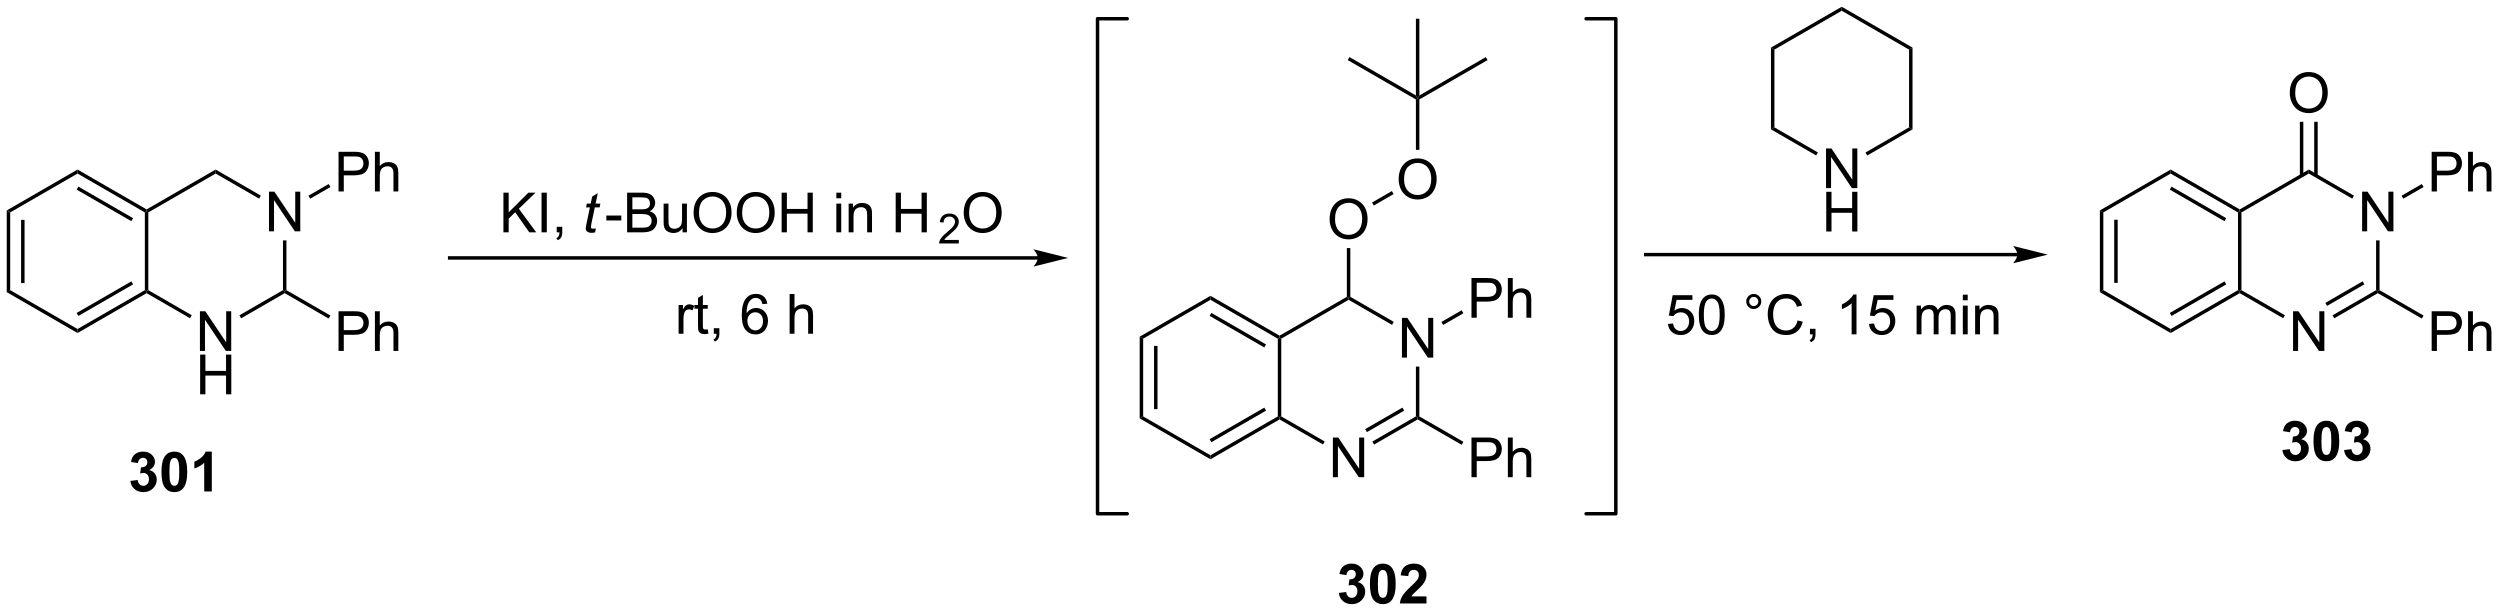<?xml version="1.0" encoding="UTF-8"?>
<!DOCTYPE svg PUBLIC '-//W3C//DTD SVG 1.0//EN'
          'http://www.w3.org/TR/2001/REC-SVG-20010904/DTD/svg10.dtd'>
<svg stroke-dasharray="none" shape-rendering="auto" xmlns="http://www.w3.org/2000/svg" font-family="'Dialog'" text-rendering="auto" width="989" fill-opacity="1" color-interpolation="auto" color-rendering="auto" preserveAspectRatio="xMidYMid meet" font-size="12px" viewBox="0 0 989 242" fill="black" xmlns:xlink="http://www.w3.org/1999/xlink" stroke="black" image-rendering="auto" stroke-miterlimit="10" stroke-linecap="square" stroke-linejoin="miter" font-style="normal" stroke-width="1" height="242" stroke-dashoffset="0" font-weight="normal" stroke-opacity="1"
><!--Generated by the Batik Graphics2D SVG Generator--><defs id="genericDefs"
  /><g
  ><defs id="defs1"
    ><clipPath clipPathUnits="userSpaceOnUse" id="clipPath1"
      ><path d="M0.646 0.646 L371.246 0.646 L371.246 91.268 L0.646 91.268 L0.646 0.646 Z"
      /></clipPath
      ><clipPath clipPathUnits="userSpaceOnUse" id="clipPath2"
      ><path d="M-1.347 32.119 L-1.347 120.222 L358.949 120.222 L358.949 32.119 Z"
      /></clipPath
    ></defs
    ><g transform="scale(2.667,2.667) translate(-0.646,-0.646) matrix(1.029,0,0,1.029,2.031,-32.392)"
    ><path d="M-0.375 62.465 L0.125 62.753 L0.125 73.965 L-0.375 74.253 ZM1.695 63.804 L1.695 72.914 L2.195 72.914 L2.195 63.804 Z" stroke="none" clip-path="url(#clipPath2)"
    /></g
    ><g transform="matrix(2.743,0,0,2.743,3.695,-88.1)"
    ><path d="M-0.375 74.253 L0.125 73.965 L9.834 79.57 L9.834 80.148 Z" stroke="none" clip-path="url(#clipPath2)"
    /></g
    ><g transform="matrix(2.743,0,0,2.743,3.695,-88.1)"
    ><path d="M9.834 80.148 L9.834 79.57 L19.544 73.965 L19.794 74.109 L19.794 74.398 ZM9.959 77.685 L17.849 73.13 L17.599 72.697 L9.709 77.252 Z" stroke="none" clip-path="url(#clipPath2)"
    /></g
    ><g transform="matrix(2.743,0,0,2.743,3.695,-88.1)"
    ><path d="M20.044 73.965 L19.794 74.109 L19.544 73.965 L19.544 62.753 L19.794 62.609 L20.044 62.753 Z" stroke="none" clip-path="url(#clipPath2)"
    /></g
    ><g transform="matrix(2.743,0,0,2.743,3.695,-88.1)"
    ><path d="M19.794 62.32 L19.794 62.609 L19.544 62.753 L9.834 57.148 L9.834 56.57 ZM17.849 63.587 L9.959 59.033 L9.709 59.466 L17.599 64.02 Z" stroke="none" clip-path="url(#clipPath2)"
    /></g
    ><g transform="matrix(2.743,0,0,2.743,3.695,-88.1)"
    ><path d="M9.834 56.57 L9.834 57.148 L0.125 62.753 L-0.375 62.465 Z" stroke="none" clip-path="url(#clipPath2)"
    /></g
    ><g transform="matrix(2.743,0,0,2.743,3.695,-88.1)"
    ><path d="M27.487 82.734 L27.487 77.007 L28.266 77.007 L31.274 81.502 L31.274 77.007 L32 77.007 L32 82.734 L31.222 82.734 L28.214 78.234 L28.214 82.734 L27.487 82.734 Z" stroke="none" clip-path="url(#clipPath2)"
    /></g
    ><g transform="matrix(2.743,0,0,2.743,3.695,-88.1)"
    ><path d="M27.518 88.984 L27.518 83.257 L28.276 83.257 L28.276 85.609 L31.253 85.609 L31.253 83.257 L32.011 83.257 L32.011 88.984 L31.253 88.984 L31.253 86.283 L28.276 86.283 L28.276 88.984 L27.518 88.984 Z" stroke="none" clip-path="url(#clipPath2)"
    /></g
    ><g transform="matrix(2.743,0,0,2.743,3.695,-88.1)"
    ><path d="M37.447 65.484 L37.447 59.757 L38.225 59.757 L41.233 64.252 L41.233 59.757 L41.96 59.757 L41.96 65.484 L41.181 65.484 L38.173 60.984 L38.173 65.484 L37.447 65.484 Z" stroke="none" clip-path="url(#clipPath2)"
    /></g
    ><g transform="matrix(2.743,0,0,2.743,3.695,-88.1)"
    ><path d="M19.794 74.398 L19.794 74.109 L20.044 73.965 L26.312 77.584 L26.062 78.017 Z" stroke="none" clip-path="url(#clipPath2)"
    /></g
    ><g transform="matrix(2.743,0,0,2.743,3.695,-88.1)"
    ><path d="M33.428 78.026 L33.178 77.593 L39.462 73.965 L39.712 74.109 L39.712 74.398 Z" stroke="none" clip-path="url(#clipPath2)"
    /></g
    ><g transform="matrix(2.743,0,0,2.743,3.695,-88.1)"
    ><path d="M39.962 73.965 L39.712 74.109 L39.462 73.965 L39.462 66.784 L39.962 66.784 Z" stroke="none" clip-path="url(#clipPath2)"
    /></g
    ><g transform="matrix(2.743,0,0,2.743,3.695,-88.1)"
    ><path d="M36.272 60.334 L36.022 60.767 L29.753 57.148 L29.753 56.57 Z" stroke="none" clip-path="url(#clipPath2)"
    /></g
    ><g transform="matrix(2.743,0,0,2.743,3.695,-88.1)"
    ><path d="M29.753 56.57 L29.753 57.148 L20.044 62.753 L19.794 62.609 L19.794 62.32 Z" stroke="none" clip-path="url(#clipPath2)"
    /></g
    ><g transform="matrix(2.743,0,0,2.743,3.695,-88.1)"
    ><path d="M47.476 59.734 L47.476 54.007 L49.638 54.007 Q50.208 54.007 50.507 54.062 Q50.929 54.132 51.213 54.33 Q51.5 54.526 51.674 54.882 Q51.849 55.236 51.849 55.664 Q51.849 56.393 51.382 56.901 Q50.919 57.406 49.703 57.406 L48.234 57.406 L48.234 59.734 L47.476 59.734 ZM48.234 56.729 L49.716 56.729 Q50.45 56.729 50.757 56.455 Q51.067 56.182 51.067 55.687 Q51.067 55.328 50.885 55.072 Q50.703 54.815 50.406 54.734 Q50.216 54.682 49.7 54.682 L48.234 54.682 L48.234 56.729 ZM52.724 59.734 L52.724 54.007 L53.427 54.007 L53.427 56.062 Q53.919 55.492 54.669 55.492 Q55.13 55.492 55.468 55.674 Q55.809 55.854 55.955 56.174 Q56.101 56.494 56.101 57.104 L56.101 59.734 L55.398 59.734 L55.398 57.104 Q55.398 56.578 55.169 56.338 Q54.942 56.096 54.523 56.096 Q54.211 56.096 53.934 56.26 Q53.661 56.421 53.544 56.7 Q53.427 56.976 53.427 57.463 L53.427 59.734 L52.724 59.734 Z" stroke="none" clip-path="url(#clipPath2)"
    /></g
    ><g transform="matrix(2.743,0,0,2.743,3.695,-88.1)"
    ><path d="M43.387 60.776 L43.137 60.343 L46.059 58.656 L46.309 59.089 Z" stroke="none" clip-path="url(#clipPath2)"
    /></g
    ><g transform="matrix(2.743,0,0,2.743,3.695,-88.1)"
    ><path d="M47.476 82.734 L47.476 77.007 L49.638 77.007 Q50.208 77.007 50.507 77.062 Q50.929 77.132 51.213 77.33 Q51.5 77.526 51.674 77.882 Q51.849 78.237 51.849 78.664 Q51.849 79.393 51.382 79.901 Q50.919 80.406 49.703 80.406 L48.234 80.406 L48.234 82.734 L47.476 82.734 ZM48.234 79.729 L49.716 79.729 Q50.45 79.729 50.757 79.455 Q51.067 79.182 51.067 78.687 Q51.067 78.328 50.885 78.072 Q50.703 77.815 50.406 77.734 Q50.216 77.682 49.7 77.682 L48.234 77.682 L48.234 79.729 ZM52.724 82.734 L52.724 77.007 L53.427 77.007 L53.427 79.062 Q53.919 78.492 54.669 78.492 Q55.13 78.492 55.468 78.674 Q55.809 78.854 55.955 79.174 Q56.101 79.494 56.101 80.104 L56.101 82.734 L55.398 82.734 L55.398 80.104 Q55.398 79.578 55.169 79.338 Q54.942 79.096 54.523 79.096 Q54.211 79.096 53.934 79.26 Q53.661 79.421 53.544 79.7 Q53.427 79.976 53.427 80.463 L53.427 82.734 L52.724 82.734 Z" stroke="none" clip-path="url(#clipPath2)"
    /></g
    ><g transform="matrix(2.743,0,0,2.743,3.695,-88.1)"
    ><path d="M39.712 74.398 L39.712 74.109 L39.962 73.965 L46.309 77.629 L46.059 78.062 Z" stroke="none" clip-path="url(#clipPath2)"
    /></g
    ><g transform="matrix(2.743,0,0,2.743,3.695,-88.1)"
    ><path d="M148.323 69.067 L63.501 69.067 L63.251 69.067 L63.251 69.567 L63.501 69.567 L148.323 69.567 L148.573 69.567 L148.573 69.067 L148.323 69.067 ZM152.698 69.317 L147.698 68.067 C147.698 68.067 148.323 68.77 148.323 69.317 C148.323 69.864 147.698 70.567 147.698 70.567 Z" stroke="none" clip-path="url(#clipPath2)"
    /></g
    ><g transform="matrix(2.743,0,0,2.743,3.695,-88.1)"
    ><path d="M71.258 65.63 L71.258 59.903 L72.015 59.903 L72.015 62.742 L74.859 59.903 L75.888 59.903 L73.484 62.223 L75.992 65.63 L74.992 65.63 L72.953 62.731 L72.015 63.645 L72.015 65.63 L71.258 65.63 ZM76.755 65.63 L76.755 59.903 L77.513 59.903 L77.513 65.63 L76.755 65.63 ZM78.941 65.63 L78.941 64.828 L79.743 64.828 L79.743 65.63 Q79.743 66.072 79.587 66.343 Q79.431 66.614 79.09 66.763 L78.894 66.463 Q79.118 66.364 79.222 66.174 Q79.329 65.987 79.34 65.63 L78.941 65.63 Z" stroke="none" clip-path="url(#clipPath2)"
    /></g
    ><g transform="matrix(2.743,0,0,2.743,3.695,-88.1)"
    ><path d="M84.595 65.054 L84.478 65.635 Q84.222 65.7 83.986 65.7 Q83.564 65.7 83.314 65.492 Q83.126 65.335 83.126 65.067 Q83.126 64.929 83.228 64.437 L83.73 62.028 L83.173 62.028 L83.285 61.481 L83.845 61.481 L84.058 60.46 L84.868 59.973 L84.551 61.481 L85.246 61.481 L85.129 62.028 L84.439 62.028 L83.957 64.32 Q83.868 64.757 83.868 64.843 Q83.868 64.968 83.939 65.036 Q84.011 65.101 84.176 65.101 Q84.41 65.101 84.595 65.054 Z" stroke="none" clip-path="url(#clipPath2)"
    /></g
    ><g transform="matrix(2.743,0,0,2.743,3.695,-88.1)"
    ><path d="M86.101 63.911 L86.101 63.203 L88.26 63.203 L88.26 63.911 L86.101 63.911 ZM89.096 65.63 L89.096 59.903 L91.245 59.903 Q91.901 59.903 92.297 60.078 Q92.695 60.249 92.919 60.611 Q93.143 60.973 93.143 61.367 Q93.143 61.734 92.943 62.059 Q92.745 62.382 92.344 62.583 Q92.862 62.734 93.141 63.101 Q93.422 63.468 93.422 63.968 Q93.422 64.372 93.25 64.718 Q93.081 65.062 92.831 65.249 Q92.581 65.437 92.203 65.533 Q91.828 65.63 91.281 65.63 L89.096 65.63 ZM89.854 62.309 L91.094 62.309 Q91.596 62.309 91.815 62.242 Q92.104 62.156 92.25 61.958 Q92.398 61.757 92.398 61.458 Q92.398 61.171 92.26 60.955 Q92.125 60.739 91.87 60.658 Q91.617 60.578 91 60.578 L89.854 60.578 L89.854 62.309 ZM89.854 64.953 L91.281 64.953 Q91.648 64.953 91.797 64.927 Q92.057 64.88 92.232 64.77 Q92.409 64.661 92.521 64.453 Q92.635 64.242 92.635 63.968 Q92.635 63.648 92.471 63.414 Q92.307 63.177 92.016 63.08 Q91.726 62.984 91.18 62.984 L89.854 62.984 L89.854 64.953 ZM97.094 65.63 L97.094 65.02 Q96.609 65.723 95.776 65.723 Q95.409 65.723 95.091 65.583 Q94.773 65.442 94.617 65.229 Q94.463 65.015 94.401 64.708 Q94.359 64.499 94.359 64.052 L94.359 61.481 L95.062 61.481 L95.062 63.781 Q95.062 64.333 95.104 64.523 Q95.172 64.802 95.385 64.96 Q95.601 65.117 95.916 65.117 Q96.234 65.117 96.51 64.955 Q96.789 64.794 96.903 64.515 Q97.018 64.234 97.018 63.703 L97.018 61.481 L97.721 61.481 L97.721 65.63 L97.094 65.63 ZM98.683 62.841 Q98.683 61.414 99.449 60.609 Q100.215 59.802 101.426 59.802 Q102.217 59.802 102.853 60.182 Q103.491 60.559 103.824 61.236 Q104.16 61.914 104.16 62.773 Q104.16 63.645 103.808 64.333 Q103.457 65.02 102.811 65.374 Q102.168 65.729 101.42 65.729 Q100.613 65.729 99.975 65.338 Q99.34 64.945 99.012 64.27 Q98.683 63.593 98.683 62.841 ZM99.465 62.851 Q99.465 63.888 100.019 64.484 Q100.577 65.078 101.418 65.078 Q102.272 65.078 102.824 64.476 Q103.379 63.874 103.379 62.77 Q103.379 62.07 103.142 61.549 Q102.905 61.028 102.449 60.742 Q101.996 60.453 101.428 60.453 Q100.624 60.453 100.043 61.007 Q99.465 61.559 99.465 62.851 ZM104.906 62.841 Q104.906 61.414 105.672 60.609 Q106.437 59.802 107.648 59.802 Q108.44 59.802 109.075 60.182 Q109.713 60.559 110.047 61.236 Q110.383 61.914 110.383 62.773 Q110.383 63.645 110.031 64.333 Q109.68 65.02 109.034 65.374 Q108.391 65.729 107.643 65.729 Q106.836 65.729 106.198 65.338 Q105.562 64.945 105.234 64.27 Q104.906 63.593 104.906 62.841 ZM105.687 62.851 Q105.687 63.888 106.242 64.484 Q106.799 65.078 107.641 65.078 Q108.495 65.078 109.047 64.476 Q109.601 63.874 109.601 62.77 Q109.601 62.07 109.364 61.549 Q109.127 61.028 108.672 60.742 Q108.219 60.453 107.651 60.453 Q106.846 60.453 106.266 61.007 Q105.687 61.559 105.687 62.851 ZM111.381 65.63 L111.381 59.903 L112.139 59.903 L112.139 62.255 L115.116 62.255 L115.116 59.903 L115.874 59.903 L115.874 65.63 L115.116 65.63 L115.116 62.929 L112.139 62.929 L112.139 65.63 L111.381 65.63 ZM119.272 60.71 L119.272 59.903 L119.975 59.903 L119.975 60.71 L119.272 60.71 ZM119.272 65.63 L119.272 61.481 L119.975 61.481 L119.975 65.63 L119.272 65.63 ZM121.047 65.63 L121.047 61.481 L121.68 61.481 L121.68 62.07 Q122.135 61.388 123 61.388 Q123.375 61.388 123.687 61.523 Q124.002 61.656 124.159 61.874 Q124.315 62.093 124.377 62.395 Q124.416 62.591 124.416 63.078 L124.416 65.63 L123.713 65.63 L123.713 63.106 Q123.713 62.677 123.63 62.463 Q123.549 62.249 123.341 62.124 Q123.133 61.997 122.851 61.997 Q122.401 61.997 122.075 62.283 Q121.75 62.567 121.75 63.364 L121.75 65.63 L121.047 65.63 ZM127.831 65.63 L127.831 59.903 L128.588 59.903 L128.588 62.255 L131.565 62.255 L131.565 59.903 L132.323 59.903 L132.323 65.63 L131.565 65.63 L131.565 62.929 L128.588 62.929 L128.588 65.63 L127.831 65.63 Z" stroke="none" clip-path="url(#clipPath2)"
    /></g
    ><g transform="matrix(2.743,0,0,2.743,3.695,-88.1)"
    ><path d="M136.937 66.722 L136.937 67.23 L134.097 67.23 Q134.091 67.038 134.159 66.862 Q134.267 66.573 134.505 66.292 Q134.745 66.011 135.196 65.642 Q135.896 65.068 136.142 64.732 Q136.388 64.396 136.388 64.097 Q136.388 63.784 136.163 63.569 Q135.941 63.353 135.579 63.353 Q135.198 63.353 134.97 63.581 Q134.741 63.81 134.739 64.214 L134.196 64.159 Q134.253 63.552 134.616 63.236 Q134.98 62.917 135.591 62.917 Q136.21 62.917 136.57 63.261 Q136.931 63.603 136.931 64.109 Q136.931 64.366 136.825 64.616 Q136.72 64.865 136.474 65.14 Q136.23 65.415 135.661 65.896 Q135.187 66.294 135.052 66.437 Q134.917 66.579 134.829 66.722 L136.937 66.722 Z" stroke="none" clip-path="url(#clipPath2)"
    /></g
    ><g transform="matrix(2.743,0,0,2.743,3.695,-88.1)"
    ><path d="M137.64 62.841 Q137.64 61.414 138.406 60.609 Q139.171 59.802 140.382 59.802 Q141.174 59.802 141.809 60.182 Q142.447 60.559 142.781 61.236 Q143.117 61.914 143.117 62.773 Q143.117 63.645 142.765 64.333 Q142.414 65.02 141.768 65.374 Q141.125 65.729 140.377 65.729 Q139.57 65.729 138.932 65.338 Q138.296 64.945 137.968 64.27 Q137.64 63.593 137.64 62.841 ZM138.421 62.851 Q138.421 63.888 138.976 64.484 Q139.533 65.078 140.375 65.078 Q141.229 65.078 141.781 64.476 Q142.335 63.874 142.335 62.77 Q142.335 62.07 142.099 61.549 Q141.862 61.028 141.406 60.742 Q140.953 60.453 140.385 60.453 Q139.58 60.453 139 61.007 Q138.421 61.559 138.421 62.851 Z" stroke="none" clip-path="url(#clipPath2)"
    /></g
    ><g transform="matrix(2.743,0,0,2.743,3.695,-88.1)"
    ><path d="M163.021 80.673 L163.521 80.962 L163.521 92.173 L163.021 92.462 ZM165.091 82.012 L165.091 91.122 L165.591 91.122 L165.591 82.012 Z" stroke="none" clip-path="url(#clipPath2)"
    /></g
    ><g transform="matrix(2.743,0,0,2.743,3.695,-88.1)"
    ><path d="M163.021 92.462 L163.521 92.173 L173.23 97.779 L173.23 98.356 Z" stroke="none" clip-path="url(#clipPath2)"
    /></g
    ><g transform="matrix(2.743,0,0,2.743,3.695,-88.1)"
    ><path d="M173.23 98.356 L173.23 97.779 L182.94 92.173 L183.19 92.317 L183.19 92.606 ZM173.355 95.894 L181.244 91.339 L180.994 90.906 L173.105 95.46 Z" stroke="none" clip-path="url(#clipPath2)"
    /></g
    ><g transform="matrix(2.743,0,0,2.743,3.695,-88.1)"
    ><path d="M183.44 92.173 L183.19 92.317 L182.94 92.173 L182.94 80.962 L183.19 80.817 L183.44 80.962 Z" stroke="none" clip-path="url(#clipPath2)"
    /></g
    ><g transform="matrix(2.743,0,0,2.743,3.695,-88.1)"
    ><path d="M183.19 80.529 L183.19 80.817 L182.94 80.962 L173.23 75.356 L173.23 74.779 ZM181.244 81.796 L173.355 77.241 L173.105 77.674 L180.994 82.229 Z" stroke="none" clip-path="url(#clipPath2)"
    /></g
    ><g transform="matrix(2.743,0,0,2.743,3.695,-88.1)"
    ><path d="M173.23 74.779 L173.23 75.356 L163.521 80.962 L163.021 80.673 Z" stroke="none" clip-path="url(#clipPath2)"
    /></g
    ><g transform="matrix(2.743,0,0,2.743,3.695,-88.1)"
    ><path d="M190.883 100.942 L190.883 95.216 L191.662 95.216 L194.67 99.71 L194.67 95.216 L195.396 95.216 L195.396 100.942 L194.618 100.942 L191.61 96.442 L191.61 100.942 L190.883 100.942 Z" stroke="none" clip-path="url(#clipPath2)"
    /></g
    ><g transform="matrix(2.743,0,0,2.743,3.695,-88.1)"
    ><path d="M200.843 83.692 L200.843 77.966 L201.621 77.966 L204.629 82.46 L204.629 77.966 L205.356 77.966 L205.356 83.692 L204.577 83.692 L201.569 79.192 L201.569 83.692 L200.843 83.692 Z" stroke="none" clip-path="url(#clipPath2)"
    /></g
    ><g transform="matrix(2.743,0,0,2.743,3.695,-88.1)"
    ><path d="M183.19 92.606 L183.19 92.317 L183.44 92.173 L189.708 95.792 L189.458 96.225 Z" stroke="none" clip-path="url(#clipPath2)"
    /></g
    ><g transform="matrix(2.743,0,0,2.743,3.695,-88.1)"
    ><path d="M196.824 96.234 L196.574 95.801 L202.858 92.173 L203.108 92.317 L203.108 92.606 ZM195.789 94.442 L201.163 91.339 L200.913 90.906 L195.539 94.008 Z" stroke="none" clip-path="url(#clipPath2)"
    /></g
    ><g transform="matrix(2.743,0,0,2.743,3.695,-88.1)"
    ><path d="M203.358 92.173 L203.108 92.317 L202.858 92.173 L202.858 84.992 L203.358 84.992 Z" stroke="none" clip-path="url(#clipPath2)"
    /></g
    ><g transform="matrix(2.743,0,0,2.743,3.695,-88.1)"
    ><path d="M199.667 78.542 L199.417 78.975 L193.149 75.356 L193.149 75.067 L193.399 74.923 Z" stroke="none" clip-path="url(#clipPath2)"
    /></g
    ><g transform="matrix(2.743,0,0,2.743,3.695,-88.1)"
    ><path d="M192.899 74.923 L193.149 75.067 L193.149 75.356 L183.44 80.962 L183.19 80.817 L183.19 80.529 Z" stroke="none" clip-path="url(#clipPath2)"
    /></g
    ><g transform="matrix(2.743,0,0,2.743,3.695,-88.1)"
    ><path d="M210.872 77.942 L210.872 72.216 L213.034 72.216 Q213.604 72.216 213.903 72.27 Q214.325 72.341 214.609 72.539 Q214.895 72.734 215.07 73.091 Q215.244 73.445 215.244 73.872 Q215.244 74.601 214.778 75.109 Q214.315 75.614 213.099 75.614 L211.63 75.614 L211.63 77.942 L210.872 77.942 ZM211.63 74.937 L213.112 74.937 Q213.846 74.937 214.153 74.664 Q214.463 74.39 214.463 73.895 Q214.463 73.536 214.281 73.281 Q214.099 73.023 213.802 72.942 Q213.612 72.89 213.096 72.89 L211.63 72.89 L211.63 74.937 ZM216.119 77.942 L216.119 72.216 L216.823 72.216 L216.823 74.27 Q217.315 73.7 218.065 73.7 Q218.526 73.7 218.864 73.882 Q219.205 74.062 219.351 74.382 Q219.497 74.703 219.497 75.312 L219.497 77.942 L218.794 77.942 L218.794 75.312 Q218.794 74.786 218.565 74.546 Q218.338 74.304 217.919 74.304 Q217.607 74.304 217.33 74.468 Q217.057 74.63 216.94 74.908 Q216.823 75.184 216.823 75.671 L216.823 77.942 L216.119 77.942 Z" stroke="none" clip-path="url(#clipPath2)"
    /></g
    ><g transform="matrix(2.743,0,0,2.743,3.695,-88.1)"
    ><path d="M206.783 78.984 L206.533 78.551 L209.455 76.864 L209.705 77.297 Z" stroke="none" clip-path="url(#clipPath2)"
    /></g
    ><g transform="matrix(2.743,0,0,2.743,3.695,-88.1)"
    ><path d="M210.872 100.942 L210.872 95.216 L213.034 95.216 Q213.604 95.216 213.903 95.27 Q214.325 95.341 214.609 95.539 Q214.895 95.734 215.07 96.091 Q215.244 96.445 215.244 96.872 Q215.244 97.601 214.778 98.109 Q214.315 98.614 213.099 98.614 L211.63 98.614 L211.63 100.942 L210.872 100.942 ZM211.63 97.937 L213.112 97.937 Q213.846 97.937 214.153 97.664 Q214.463 97.39 214.463 96.895 Q214.463 96.536 214.281 96.281 Q214.099 96.023 213.802 95.942 Q213.612 95.89 213.096 95.89 L211.63 95.89 L211.63 97.937 ZM216.119 100.942 L216.119 95.216 L216.823 95.216 L216.823 97.27 Q217.315 96.7 218.065 96.7 Q218.526 96.7 218.864 96.882 Q219.205 97.062 219.351 97.382 Q219.497 97.703 219.497 98.312 L219.497 100.942 L218.794 100.942 L218.794 98.312 Q218.794 97.786 218.565 97.546 Q218.338 97.304 217.919 97.304 Q217.607 97.304 217.33 97.468 Q217.057 97.63 216.94 97.908 Q216.823 98.184 216.823 98.671 L216.823 100.942 L216.119 100.942 Z" stroke="none" clip-path="url(#clipPath2)"
    /></g
    ><g transform="matrix(2.743,0,0,2.743,3.695,-88.1)"
    ><path d="M203.108 92.606 L203.108 92.317 L203.358 92.173 L209.705 95.837 L209.455 96.27 Z" stroke="none" clip-path="url(#clipPath2)"
    /></g
    ><g transform="matrix(2.743,0,0,2.743,3.695,-88.1)"
    ><path d="M190.412 63.753 Q190.412 62.326 191.177 61.521 Q191.943 60.714 193.154 60.714 Q193.946 60.714 194.581 61.094 Q195.219 61.472 195.552 62.149 Q195.888 62.826 195.888 63.685 Q195.888 64.558 195.537 65.245 Q195.185 65.933 194.539 66.287 Q193.896 66.641 193.149 66.641 Q192.341 66.641 191.703 66.251 Q191.068 65.857 190.74 65.183 Q190.412 64.506 190.412 63.753 ZM191.193 63.764 Q191.193 64.8 191.748 65.396 Q192.305 65.99 193.146 65.99 Q194 65.99 194.552 65.388 Q195.107 64.787 195.107 63.683 Q195.107 62.982 194.87 62.462 Q194.633 61.941 194.177 61.654 Q193.724 61.365 193.157 61.365 Q192.352 61.365 191.771 61.92 Q191.193 62.472 191.193 63.764 Z" stroke="none" clip-path="url(#clipPath2)"
    /></g
    ><g transform="matrix(2.743,0,0,2.743,3.695,-88.1)"
    ><path d="M193.399 74.923 L193.149 75.067 L192.899 74.923 L192.899 67.894 L193.399 67.894 Z" stroke="none" clip-path="url(#clipPath2)"
    /></g
    ><g transform="matrix(2.743,0,0,2.743,3.695,-88.1)"
    ><path d="M200.371 58.003 Q200.371 56.576 201.137 55.771 Q201.902 54.964 203.113 54.964 Q203.905 54.964 204.54 55.344 Q205.178 55.722 205.512 56.399 Q205.848 57.076 205.848 57.935 Q205.848 58.808 205.496 59.495 Q205.144 60.183 204.499 60.537 Q203.856 60.891 203.108 60.891 Q202.301 60.891 201.663 60.501 Q201.027 60.107 200.699 59.433 Q200.371 58.756 200.371 58.003 ZM201.152 58.014 Q201.152 59.05 201.707 59.646 Q202.264 60.24 203.106 60.24 Q203.96 60.24 204.512 59.639 Q205.066 59.037 205.066 57.933 Q205.066 57.232 204.829 56.712 Q204.593 56.191 204.137 55.904 Q203.684 55.615 203.116 55.615 Q202.311 55.615 201.731 56.17 Q201.152 56.722 201.152 58.014 Z" stroke="none" clip-path="url(#clipPath2)"
    /></g
    ><g transform="matrix(2.743,0,0,2.743,3.695,-88.1)"
    ><path d="M196.781 61.759 L196.531 61.326 L199.396 59.672 L199.646 60.105 Z" stroke="none" clip-path="url(#clipPath2)"
    /></g
    ><g transform="matrix(2.743,0,0,2.743,3.695,-88.1)"
    ><path d="M203.358 53.728 L202.858 53.728 L202.858 46.462 L203.108 46.317 L203.358 46.462 Z" stroke="none" clip-path="url(#clipPath2)"
    /></g
    ><g transform="matrix(2.743,0,0,2.743,3.695,-88.1)"
    ><path d="M203.358 45.884 L203.108 46.317 L202.858 45.884 L202.858 34.817 L203.358 34.817 Z" stroke="none" clip-path="url(#clipPath2)"
    /></g
    ><g transform="matrix(2.743,0,0,2.743,3.695,-88.1)"
    ><path d="M203.358 46.462 L203.108 46.317 L203.358 45.884 L212.942 40.351 L213.192 40.784 Z" stroke="none" clip-path="url(#clipPath2)"
    /></g
    ><g transform="matrix(2.743,0,0,2.743,3.695,-88.1)"
    ><path d="M202.858 45.884 L203.108 46.317 L202.858 46.462 L193.024 40.784 L193.274 40.351 Z" stroke="none" clip-path="url(#clipPath2)"
    /></g
    ><g stroke-width="0.5" transform="matrix(2.743,0,0,2.743,3.695,-88.1)" stroke-linejoin="round" stroke-linecap="round"
    ><path fill="none" d="M227.405 106.213 L231.689 106.213 L231.689 34.817 L227.405 34.817" clip-path="url(#clipPath2)"
    /></g
    ><g stroke-width="0.5" transform="matrix(2.743,0,0,2.743,3.695,-88.1)" stroke-linejoin="round" stroke-linecap="round"
    ><path fill="none" d="M161.222 34.817 L156.939 34.817 L156.939 106.213 L161.222 106.213" clip-path="url(#clipPath2)"
    /></g
    ><g transform="matrix(2.743,0,0,2.743,3.695,-88.1)"
    ><path d="M289.605 68.588 L236.001 68.588 L235.751 68.588 L235.751 69.088 L236.001 69.088 L289.605 69.088 L289.855 69.088 L289.855 68.588 L289.605 68.588 ZM293.98 68.838 L288.98 67.588 C288.98 67.588 289.605 68.291 289.605 68.838 C289.605 69.385 288.98 70.088 288.98 70.088 Z" stroke="none" clip-path="url(#clipPath2)"
    /></g
    ><g transform="matrix(2.743,0,0,2.743,3.695,-88.1)"
    ><path d="M262.006 59.255 L262.006 53.528 L262.785 53.528 L265.793 58.023 L265.793 53.528 L266.519 53.528 L266.519 59.255 L265.741 59.255 L262.733 54.755 L262.733 59.255 L262.006 59.255 Z" stroke="none" clip-path="url(#clipPath2)"
    /></g
    ><g transform="matrix(2.743,0,0,2.743,3.695,-88.1)"
    ><path d="M262.038 65.505 L262.038 59.778 L262.795 59.778 L262.795 62.13 L265.772 62.13 L265.772 59.778 L266.53 59.778 L266.53 65.505 L265.772 65.505 L265.772 62.804 L262.795 62.804 L262.795 65.505 L262.038 65.505 Z" stroke="none" clip-path="url(#clipPath2)"
    /></g
    ><g transform="matrix(2.743,0,0,2.743,3.695,-88.1)"
    ><path d="M254.063 38.985 L254.563 39.274 L254.563 50.485 L254.063 50.774 Z" stroke="none" clip-path="url(#clipPath2)"
    /></g
    ><g transform="matrix(2.743,0,0,2.743,3.695,-88.1)"
    ><path d="M254.063 50.774 L254.563 50.485 L260.831 54.105 L260.581 54.538 Z" stroke="none" clip-path="url(#clipPath2)"
    /></g
    ><g transform="matrix(2.743,0,0,2.743,3.695,-88.1)"
    ><path d="M267.947 54.547 L267.697 54.114 L273.981 50.485 L274.481 50.774 Z" stroke="none" clip-path="url(#clipPath2)"
    /></g
    ><g transform="matrix(2.743,0,0,2.743,3.695,-88.1)"
    ><path d="M274.481 50.774 L273.981 50.485 L273.981 39.274 L274.481 38.985 Z" stroke="none" clip-path="url(#clipPath2)"
    /></g
    ><g transform="matrix(2.743,0,0,2.743,3.695,-88.1)"
    ><path d="M274.481 38.985 L273.981 39.274 L264.272 33.668 L264.272 33.091 Z" stroke="none" clip-path="url(#clipPath2)"
    /></g
    ><g transform="matrix(2.743,0,0,2.743,3.695,-88.1)"
    ><path d="M264.272 33.091 L264.272 33.668 L254.563 39.274 L254.063 38.985 Z" stroke="none" clip-path="url(#clipPath2)"
    /></g
    ><g transform="matrix(2.743,0,0,2.743,3.695,-88.1)"
    ><path d="M239.209 78.838 L239.946 78.776 Q240.03 79.315 240.327 79.585 Q240.626 79.856 241.048 79.856 Q241.556 79.856 241.907 79.474 Q242.259 79.091 242.259 78.458 Q242.259 77.856 241.92 77.51 Q241.584 77.161 241.038 77.161 Q240.696 77.161 240.423 77.317 Q240.149 77.471 239.993 77.716 L239.334 77.63 L239.889 74.69 L242.736 74.69 L242.736 75.362 L240.452 75.362 L240.142 76.901 Q240.657 76.541 241.225 76.541 Q241.975 76.541 242.491 77.062 Q243.006 77.58 243.006 78.395 Q243.006 79.174 242.553 79.739 Q242.001 80.437 241.048 80.437 Q240.267 80.437 239.772 80 Q239.28 79.559 239.209 78.838 ZM243.659 77.513 Q243.659 76.497 243.867 75.88 Q244.075 75.26 244.487 74.924 Q244.901 74.588 245.526 74.588 Q245.987 74.588 246.333 74.773 Q246.682 74.958 246.909 75.309 Q247.135 75.658 247.263 76.161 Q247.393 76.661 247.393 77.513 Q247.393 78.52 247.185 79.14 Q246.979 79.76 246.565 80.099 Q246.153 80.437 245.526 80.437 Q244.698 80.437 244.224 79.841 Q243.659 79.127 243.659 77.513 ZM244.38 77.513 Q244.38 78.924 244.711 79.39 Q245.042 79.856 245.526 79.856 Q246.01 79.856 246.338 79.388 Q246.669 78.919 246.669 77.513 Q246.669 76.099 246.338 75.635 Q246.01 75.169 245.518 75.169 Q245.034 75.169 244.745 75.58 Q244.38 76.104 244.38 77.513 ZM250.497 75.596 Q250.497 75.145 250.815 74.83 Q251.135 74.513 251.581 74.513 Q252.034 74.513 252.349 74.83 Q252.667 75.145 252.667 75.596 Q252.667 76.044 252.346 76.364 Q252.028 76.682 251.581 76.682 Q251.135 76.682 250.815 76.367 Q250.497 76.049 250.497 75.596 ZM250.924 75.596 Q250.924 75.869 251.117 76.062 Q251.31 76.255 251.583 76.255 Q251.854 76.255 252.047 76.062 Q252.239 75.869 252.239 75.596 Q252.239 75.323 252.047 75.13 Q251.854 74.934 251.583 74.934 Q251.31 74.934 251.117 75.13 Q250.924 75.323 250.924 75.596 ZM257.899 78.33 L258.657 78.52 Q258.42 79.455 257.801 79.948 Q257.181 80.437 256.288 80.437 Q255.361 80.437 254.78 80.059 Q254.202 79.682 253.897 78.968 Q253.595 78.252 253.595 77.432 Q253.595 76.536 253.936 75.872 Q254.28 75.205 254.91 74.859 Q255.54 74.513 256.298 74.513 Q257.157 74.513 257.743 74.95 Q258.329 75.388 258.561 76.182 L257.814 76.356 Q257.616 75.731 257.236 75.448 Q256.858 75.161 256.282 75.161 Q255.624 75.161 255.178 75.479 Q254.736 75.794 254.556 76.328 Q254.376 76.862 254.376 77.427 Q254.376 78.158 254.59 78.703 Q254.803 79.247 255.251 79.518 Q255.702 79.786 256.225 79.786 Q256.861 79.786 257.301 79.419 Q257.743 79.052 257.899 78.33 ZM259.685 80.338 L259.685 79.536 L260.487 79.536 L260.487 80.338 Q260.487 80.781 260.33 81.052 Q260.174 81.323 259.833 81.471 L259.638 81.171 Q259.862 81.073 259.966 80.882 Q260.073 80.695 260.083 80.338 L259.685 80.338 ZM266.401 80.338 L265.698 80.338 L265.698 75.856 Q265.442 76.099 265.031 76.341 Q264.62 76.583 264.291 76.705 L264.291 76.026 Q264.88 75.747 265.32 75.354 Q265.763 74.958 265.948 74.588 L266.401 74.588 L266.401 80.338 ZM268.202 78.838 L268.939 78.776 Q269.022 79.315 269.319 79.585 Q269.618 79.856 270.04 79.856 Q270.548 79.856 270.899 79.474 Q271.251 79.091 271.251 78.458 Q271.251 77.856 270.913 77.51 Q270.577 77.161 270.03 77.161 Q269.689 77.161 269.415 77.317 Q269.142 77.471 268.986 77.716 L268.327 77.63 L268.881 74.69 L271.728 74.69 L271.728 75.362 L269.444 75.362 L269.134 76.901 Q269.649 76.541 270.217 76.541 Q270.967 76.541 271.483 77.062 Q271.998 77.58 271.998 78.395 Q271.998 79.174 271.545 79.739 Q270.993 80.437 270.04 80.437 Q269.259 80.437 268.764 80 Q268.272 79.559 268.202 78.838 ZM275.069 80.338 L275.069 76.19 L275.696 76.19 L275.696 76.77 Q275.892 76.466 276.215 76.281 Q276.54 76.096 276.954 76.096 Q277.415 76.096 277.709 76.289 Q278.006 76.479 278.126 76.823 Q278.618 76.096 279.407 76.096 Q280.024 76.096 280.355 76.437 Q280.689 76.778 280.689 77.489 L280.689 80.338 L279.991 80.338 L279.991 77.724 Q279.991 77.302 279.92 77.117 Q279.853 76.932 279.673 76.82 Q279.493 76.705 279.251 76.705 Q278.814 76.705 278.524 76.997 Q278.236 77.286 278.236 77.927 L278.236 80.338 L277.532 80.338 L277.532 77.643 Q277.532 77.174 277.361 76.94 Q277.189 76.705 276.798 76.705 Q276.501 76.705 276.248 76.862 Q275.998 77.018 275.884 77.32 Q275.772 77.619 275.772 78.184 L275.772 80.338 L275.069 80.338 ZM281.736 75.419 L281.736 74.612 L282.439 74.612 L282.439 75.419 L281.736 75.419 ZM281.736 80.338 L281.736 76.19 L282.439 76.19 L282.439 80.338 L281.736 80.338 ZM283.51 80.338 L283.51 76.19 L284.143 76.19 L284.143 76.778 Q284.599 76.096 285.463 76.096 Q285.838 76.096 286.151 76.231 Q286.466 76.364 286.622 76.583 Q286.778 76.802 286.841 77.104 Q286.88 77.299 286.88 77.786 L286.88 80.338 L286.177 80.338 L286.177 77.815 Q286.177 77.385 286.094 77.171 Q286.013 76.958 285.805 76.833 Q285.596 76.705 285.315 76.705 Q284.864 76.705 284.539 76.992 Q284.213 77.276 284.213 78.073 L284.213 80.338 L283.51 80.338 Z" stroke="none" clip-path="url(#clipPath2)"
    /></g
    ><g transform="matrix(2.743,0,0,2.743,3.695,-88.1)"
    ><path d="M301.5 62.465 L302 62.753 L302 73.965 L301.5 74.253 ZM303.57 63.804 L303.57 72.914 L304.07 72.914 L304.07 63.804 Z" stroke="none" clip-path="url(#clipPath2)"
    /></g
    ><g transform="matrix(2.743,0,0,2.743,3.695,-88.1)"
    ><path d="M301.5 74.253 L302 73.965 L311.709 79.57 L311.709 80.148 Z" stroke="none" clip-path="url(#clipPath2)"
    /></g
    ><g transform="matrix(2.743,0,0,2.743,3.695,-88.1)"
    ><path d="M311.709 80.148 L311.709 79.57 L321.419 73.965 L321.669 74.109 L321.669 74.398 ZM311.834 77.685 L319.724 73.13 L319.474 72.697 L311.584 77.252 Z" stroke="none" clip-path="url(#clipPath2)"
    /></g
    ><g transform="matrix(2.743,0,0,2.743,3.695,-88.1)"
    ><path d="M321.919 73.965 L321.669 74.109 L321.419 73.965 L321.419 62.753 L321.669 62.609 L321.919 62.753 Z" stroke="none" clip-path="url(#clipPath2)"
    /></g
    ><g transform="matrix(2.743,0,0,2.743,3.695,-88.1)"
    ><path d="M321.669 62.32 L321.669 62.609 L321.419 62.753 L311.709 57.148 L311.709 56.57 ZM319.724 63.587 L311.834 59.033 L311.584 59.466 L319.474 64.02 Z" stroke="none" clip-path="url(#clipPath2)"
    /></g
    ><g transform="matrix(2.743,0,0,2.743,3.695,-88.1)"
    ><path d="M311.709 56.57 L311.709 57.148 L302 62.753 L301.5 62.465 Z" stroke="none" clip-path="url(#clipPath2)"
    /></g
    ><g transform="matrix(2.743,0,0,2.743,3.695,-88.1)"
    ><path d="M329.362 82.734 L329.362 77.007 L330.141 77.007 L333.149 81.502 L333.149 77.007 L333.875 77.007 L333.875 82.734 L333.097 82.734 L330.089 78.234 L330.089 82.734 L329.362 82.734 Z" stroke="none" clip-path="url(#clipPath2)"
    /></g
    ><g transform="matrix(2.743,0,0,2.743,3.695,-88.1)"
    ><path d="M339.322 65.484 L339.322 59.757 L340.1 59.757 L343.108 64.252 L343.108 59.757 L343.835 59.757 L343.835 65.484 L343.056 65.484 L340.048 60.984 L340.048 65.484 L339.322 65.484 Z" stroke="none" clip-path="url(#clipPath2)"
    /></g
    ><g transform="matrix(2.743,0,0,2.743,3.695,-88.1)"
    ><path d="M321.669 74.398 L321.669 74.109 L321.919 73.965 L328.187 77.584 L327.937 78.017 Z" stroke="none" clip-path="url(#clipPath2)"
    /></g
    ><g transform="matrix(2.743,0,0,2.743,3.695,-88.1)"
    ><path d="M335.303 78.026 L335.053 77.593 L341.337 73.965 L341.587 74.109 L341.587 74.398 ZM334.268 76.233 L339.642 73.13 L339.392 72.697 L334.018 75.8 Z" stroke="none" clip-path="url(#clipPath2)"
    /></g
    ><g transform="matrix(2.743,0,0,2.743,3.695,-88.1)"
    ><path d="M341.837 73.965 L341.587 74.109 L341.337 73.965 L341.337 66.784 L341.837 66.784 Z" stroke="none" clip-path="url(#clipPath2)"
    /></g
    ><g transform="matrix(2.743,0,0,2.743,3.695,-88.1)"
    ><path d="M338.147 60.334 L337.897 60.767 L331.628 57.148 L331.628 56.57 Z" stroke="none" clip-path="url(#clipPath2)"
    /></g
    ><g transform="matrix(2.743,0,0,2.743,3.695,-88.1)"
    ><path d="M331.628 56.57 L331.628 57.148 L321.919 62.753 L321.669 62.609 L321.669 62.32 Z" stroke="none" clip-path="url(#clipPath2)"
    /></g
    ><g transform="matrix(2.743,0,0,2.743,3.695,-88.1)"
    ><path d="M349.351 59.734 L349.351 54.007 L351.513 54.007 Q352.083 54.007 352.382 54.062 Q352.804 54.132 353.088 54.33 Q353.375 54.526 353.549 54.882 Q353.724 55.236 353.724 55.664 Q353.724 56.393 353.257 56.901 Q352.794 57.406 351.578 57.406 L350.109 57.406 L350.109 59.734 L349.351 59.734 ZM350.109 56.729 L351.591 56.729 Q352.325 56.729 352.632 56.455 Q352.942 56.182 352.942 55.687 Q352.942 55.328 352.76 55.072 Q352.578 54.815 352.281 54.734 Q352.091 54.682 351.575 54.682 L350.109 54.682 L350.109 56.729 ZM354.599 59.734 L354.599 54.007 L355.302 54.007 L355.302 56.062 Q355.794 55.492 356.544 55.492 Q357.005 55.492 357.344 55.674 Q357.685 55.854 357.83 56.174 Q357.976 56.494 357.976 57.104 L357.976 59.734 L357.273 59.734 L357.273 57.104 Q357.273 56.578 357.044 56.338 Q356.817 56.096 356.398 56.096 Q356.086 56.096 355.81 56.26 Q355.536 56.421 355.419 56.7 Q355.302 56.976 355.302 57.463 L355.302 59.734 L354.599 59.734 Z" stroke="none" clip-path="url(#clipPath2)"
    /></g
    ><g transform="matrix(2.743,0,0,2.743,3.695,-88.1)"
    ><path d="M345.262 60.776 L345.012 60.343 L347.934 58.656 L348.184 59.089 Z" stroke="none" clip-path="url(#clipPath2)"
    /></g
    ><g transform="matrix(2.743,0,0,2.743,3.695,-88.1)"
    ><path d="M349.351 82.734 L349.351 77.007 L351.513 77.007 Q352.083 77.007 352.382 77.062 Q352.804 77.132 353.088 77.33 Q353.375 77.526 353.549 77.882 Q353.724 78.237 353.724 78.664 Q353.724 79.393 353.257 79.901 Q352.794 80.406 351.578 80.406 L350.109 80.406 L350.109 82.734 L349.351 82.734 ZM350.109 79.729 L351.591 79.729 Q352.325 79.729 352.632 79.455 Q352.942 79.182 352.942 78.687 Q352.942 78.328 352.76 78.072 Q352.578 77.815 352.281 77.734 Q352.091 77.682 351.575 77.682 L350.109 77.682 L350.109 79.729 ZM354.599 82.734 L354.599 77.007 L355.302 77.007 L355.302 79.062 Q355.794 78.492 356.544 78.492 Q357.005 78.492 357.344 78.674 Q357.685 78.854 357.83 79.174 Q357.976 79.494 357.976 80.104 L357.976 82.734 L357.273 82.734 L357.273 80.104 Q357.273 79.578 357.044 79.338 Q356.817 79.096 356.398 79.096 Q356.086 79.096 355.81 79.26 Q355.536 79.421 355.419 79.7 Q355.302 79.976 355.302 80.463 L355.302 82.734 L354.599 82.734 Z" stroke="none" clip-path="url(#clipPath2)"
    /></g
    ><g transform="matrix(2.743,0,0,2.743,3.695,-88.1)"
    ><path d="M341.587 74.398 L341.587 74.109 L341.837 73.965 L348.184 77.629 L347.934 78.062 Z" stroke="none" clip-path="url(#clipPath2)"
    /></g
    ><g transform="matrix(2.743,0,0,2.743,3.695,-88.1)"
    ><path d="M328.891 45.545 Q328.891 44.118 329.657 43.313 Q330.422 42.506 331.633 42.506 Q332.425 42.506 333.06 42.886 Q333.698 43.264 334.032 43.941 Q334.368 44.618 334.368 45.477 Q334.368 46.349 334.016 47.037 Q333.664 47.724 333.019 48.079 Q332.375 48.433 331.628 48.433 Q330.821 48.433 330.183 48.042 Q329.547 47.649 329.219 46.974 Q328.891 46.297 328.891 45.545 ZM329.672 45.555 Q329.672 46.592 330.227 47.188 Q330.784 47.782 331.625 47.782 Q332.48 47.782 333.032 47.18 Q333.586 46.579 333.586 45.474 Q333.586 44.774 333.349 44.253 Q333.112 43.732 332.657 43.446 Q332.204 43.157 331.636 43.157 Q330.831 43.157 330.25 43.712 Q329.672 44.264 329.672 45.555 Z" stroke="none" clip-path="url(#clipPath2)"
    /></g
    ><g transform="matrix(2.743,0,0,2.743,3.695,-88.1)"
    ><path d="M332.913 57.456 L332.913 49.685 L332.413 49.685 L332.413 57.456 ZM330.843 57.456 L330.843 49.685 L330.343 49.685 L330.343 57.456 Z" stroke="none" clip-path="url(#clipPath2)"
    /></g
    ><g transform="matrix(2.743,0,0,2.743,3.695,-88.1)"
    ><path d="M191.741 117.63 L192.803 117.502 Q192.853 117.908 193.074 118.125 Q193.298 118.338 193.616 118.338 Q193.954 118.338 194.186 118.08 Q194.42 117.823 194.42 117.385 Q194.42 116.971 194.196 116.729 Q193.975 116.487 193.655 116.487 Q193.444 116.487 193.149 116.567 L193.272 115.674 Q193.717 115.684 193.952 115.481 Q194.186 115.276 194.186 114.934 Q194.186 114.645 194.014 114.474 Q193.842 114.302 193.556 114.302 Q193.274 114.302 193.074 114.497 Q192.876 114.692 192.834 115.067 L191.821 114.895 Q191.928 114.377 192.139 114.067 Q192.353 113.755 192.733 113.578 Q193.116 113.401 193.587 113.401 Q194.397 113.401 194.884 113.916 Q195.288 114.338 195.288 114.869 Q195.288 115.622 194.462 116.073 Q194.954 116.177 195.249 116.544 Q195.545 116.911 195.545 117.432 Q195.545 118.184 194.993 118.718 Q194.444 119.25 193.624 119.25 Q192.845 119.25 192.332 118.802 Q191.821 118.354 191.741 117.63 ZM198.083 113.401 Q198.917 113.401 199.385 113.994 Q199.942 114.698 199.942 116.325 Q199.942 117.95 199.38 118.661 Q198.917 119.25 198.083 119.25 Q197.247 119.25 196.734 118.606 Q196.224 117.963 196.224 116.315 Q196.224 114.698 196.786 113.987 Q197.252 113.401 198.083 113.401 ZM198.083 114.309 Q197.885 114.309 197.729 114.437 Q197.573 114.565 197.487 114.893 Q197.372 115.317 197.372 116.325 Q197.372 117.333 197.474 117.71 Q197.575 118.088 197.729 118.213 Q197.885 118.338 198.083 118.338 Q198.284 118.338 198.44 118.21 Q198.596 118.083 198.682 117.755 Q198.794 117.333 198.794 116.325 Q198.794 115.317 198.692 114.942 Q198.591 114.565 198.437 114.437 Q198.284 114.309 198.083 114.309 ZM204.384 118.13 L204.384 119.151 L200.538 119.151 Q200.6 118.573 200.913 118.054 Q201.225 117.536 202.147 116.682 Q202.889 115.989 203.056 115.744 Q203.282 115.403 203.282 115.073 Q203.282 114.705 203.084 114.507 Q202.889 114.309 202.54 114.309 Q202.196 114.309 201.993 114.518 Q201.79 114.724 201.759 115.205 L200.665 115.096 Q200.764 114.19 201.28 113.796 Q201.795 113.401 202.569 113.401 Q203.415 113.401 203.899 113.859 Q204.384 114.315 204.384 114.994 Q204.384 115.38 204.246 115.731 Q204.108 116.08 203.806 116.463 Q203.608 116.716 203.087 117.192 Q202.569 117.669 202.428 117.825 Q202.29 117.981 202.204 118.13 L204.384 118.13 Z" stroke="none" clip-path="url(#clipPath2)"
    /></g
    ><g transform="matrix(2.743,0,0,2.743,3.695,-88.1)"
    ><path d="M327.824 97.026 L328.887 96.898 Q328.936 97.304 329.157 97.52 Q329.381 97.734 329.699 97.734 Q330.038 97.734 330.269 97.476 Q330.504 97.218 330.504 96.781 Q330.504 96.367 330.28 96.124 Q330.058 95.882 329.738 95.882 Q329.527 95.882 329.233 95.963 L329.355 95.07 Q329.801 95.08 330.035 94.877 Q330.269 94.671 330.269 94.33 Q330.269 94.041 330.097 93.869 Q329.926 93.697 329.639 93.697 Q329.358 93.697 329.157 93.893 Q328.959 94.088 328.918 94.463 L327.905 94.291 Q328.012 93.773 328.222 93.463 Q328.436 93.151 328.816 92.974 Q329.199 92.796 329.67 92.796 Q330.48 92.796 330.967 93.312 Q331.371 93.734 331.371 94.265 Q331.371 95.018 330.545 95.468 Q331.038 95.572 331.332 95.94 Q331.629 96.307 331.629 96.828 Q331.629 97.58 331.077 98.114 Q330.527 98.645 329.707 98.645 Q328.928 98.645 328.415 98.197 Q327.905 97.749 327.824 97.026 ZM334.166 92.796 Q335 92.796 335.469 93.39 Q336.026 94.093 336.026 95.721 Q336.026 97.346 335.463 98.057 Q335 98.645 334.166 98.645 Q333.33 98.645 332.817 98.002 Q332.307 97.359 332.307 95.71 Q332.307 94.093 332.87 93.382 Q333.336 92.796 334.166 92.796 ZM334.166 93.705 Q333.969 93.705 333.812 93.833 Q333.656 93.96 333.57 94.289 Q333.455 94.713 333.455 95.721 Q333.455 96.729 333.557 97.106 Q333.659 97.484 333.812 97.609 Q333.969 97.734 334.166 97.734 Q334.367 97.734 334.523 97.606 Q334.68 97.479 334.765 97.151 Q334.877 96.729 334.877 95.721 Q334.877 94.713 334.776 94.338 Q334.674 93.96 334.521 93.833 Q334.367 93.705 334.166 93.705 ZM336.722 97.026 L337.785 96.898 Q337.834 97.304 338.056 97.52 Q338.28 97.734 338.597 97.734 Q338.936 97.734 339.168 97.476 Q339.402 97.218 339.402 96.781 Q339.402 96.367 339.178 96.124 Q338.957 95.882 338.637 95.882 Q338.426 95.882 338.131 95.963 L338.254 95.07 Q338.699 95.08 338.933 94.877 Q339.168 94.671 339.168 94.33 Q339.168 94.041 338.996 93.869 Q338.824 93.697 338.538 93.697 Q338.256 93.697 338.056 93.893 Q337.858 94.088 337.816 94.463 L336.803 94.291 Q336.91 93.773 337.121 93.463 Q337.334 93.151 337.715 92.974 Q338.097 92.796 338.569 92.796 Q339.379 92.796 339.866 93.312 Q340.269 93.734 340.269 94.265 Q340.269 95.018 339.444 95.468 Q339.936 95.572 340.23 95.94 Q340.527 96.307 340.527 96.828 Q340.527 97.58 339.975 98.114 Q339.426 98.645 338.605 98.645 Q337.827 98.645 337.314 98.197 Q336.803 97.749 336.722 97.026 Z" stroke="none" clip-path="url(#clipPath2)"
    /></g
    ><g transform="matrix(2.743,0,0,2.743,3.695,-88.1)"
    ><path d="M17.456 101.475 L18.518 101.347 Q18.567 101.754 18.789 101.97 Q19.013 102.183 19.331 102.183 Q19.669 102.183 19.901 101.925 Q20.135 101.668 20.135 101.23 Q20.135 100.816 19.911 100.574 Q19.69 100.332 19.369 100.332 Q19.159 100.332 18.864 100.412 L18.987 99.519 Q19.432 99.53 19.666 99.326 Q19.901 99.121 19.901 98.78 Q19.901 98.491 19.729 98.319 Q19.557 98.147 19.271 98.147 Q18.989 98.147 18.789 98.342 Q18.591 98.537 18.549 98.912 L17.536 98.741 Q17.643 98.222 17.854 97.912 Q18.067 97.6 18.448 97.423 Q18.831 97.246 19.302 97.246 Q20.112 97.246 20.599 97.761 Q21.002 98.183 21.002 98.715 Q21.002 99.467 20.177 99.918 Q20.669 100.022 20.963 100.389 Q21.26 100.756 21.26 101.277 Q21.26 102.03 20.708 102.564 Q20.159 103.095 19.338 103.095 Q18.56 103.095 18.047 102.647 Q17.536 102.199 17.456 101.475 ZM23.798 97.246 Q24.631 97.246 25.1 97.84 Q25.657 98.543 25.657 100.17 Q25.657 101.795 25.095 102.506 Q24.631 103.095 23.798 103.095 Q22.962 103.095 22.449 102.451 Q21.939 101.808 21.939 100.16 Q21.939 98.543 22.501 97.832 Q22.967 97.246 23.798 97.246 ZM23.798 98.155 Q23.6 98.155 23.444 98.282 Q23.288 98.41 23.202 98.738 Q23.087 99.162 23.087 100.17 Q23.087 101.178 23.189 101.556 Q23.29 101.933 23.444 102.058 Q23.6 102.183 23.798 102.183 Q23.998 102.183 24.155 102.056 Q24.311 101.928 24.397 101.6 Q24.509 101.178 24.509 100.17 Q24.509 99.162 24.407 98.787 Q24.306 98.41 24.152 98.282 Q23.998 98.155 23.798 98.155 ZM29.2 102.996 L28.104 102.996 L28.104 98.858 Q27.502 99.42 26.685 99.691 L26.685 98.694 Q27.114 98.553 27.617 98.162 Q28.122 97.769 28.31 97.246 L29.2 97.246 L29.2 102.996 Z" stroke="none" clip-path="url(#clipPath2)"
    /></g
    ><g transform="matrix(2.743,0,0,2.743,3.695,-88.1)"
    ><path d="M96.521 80.25 L96.521 76.102 L97.154 76.102 L97.154 76.729 Q97.396 76.289 97.599 76.148 Q97.805 76.008 98.052 76.008 Q98.406 76.008 98.773 76.234 L98.531 76.885 Q98.273 76.734 98.016 76.734 Q97.787 76.734 97.602 76.872 Q97.419 77.01 97.341 77.258 Q97.224 77.633 97.224 78.078 L97.224 80.25 L96.521 80.25 ZM100.727 79.62 L100.828 80.242 Q100.531 80.305 100.297 80.305 Q99.914 80.305 99.703 80.185 Q99.492 80.062 99.406 79.865 Q99.32 79.667 99.32 79.034 L99.32 76.648 L98.805 76.648 L98.805 76.102 L99.32 76.102 L99.32 75.073 L100.021 74.651 L100.021 76.102 L100.727 76.102 L100.727 76.648 L100.021 76.648 L100.021 79.073 Q100.021 79.375 100.057 79.461 Q100.094 79.547 100.177 79.599 Q100.263 79.648 100.419 79.648 Q100.537 79.648 100.727 79.62 ZM101.598 80.25 L101.598 79.448 L102.4 79.448 L102.4 80.25 Q102.4 80.693 102.243 80.963 Q102.087 81.234 101.746 81.383 L101.551 81.083 Q101.775 80.984 101.879 80.794 Q101.986 80.607 101.996 80.25 L101.598 80.25 ZM109.314 75.924 L108.613 75.979 Q108.519 75.565 108.348 75.378 Q108.064 75.078 107.644 75.078 Q107.309 75.078 107.056 75.266 Q106.723 75.508 106.53 75.974 Q106.34 76.438 106.332 77.297 Q106.587 76.909 106.954 76.721 Q107.322 76.534 107.723 76.534 Q108.426 76.534 108.921 77.052 Q109.415 77.57 109.415 78.391 Q109.415 78.93 109.181 79.393 Q108.949 79.854 108.543 80.102 Q108.137 80.349 107.621 80.349 Q106.743 80.349 106.189 79.703 Q105.634 79.055 105.634 77.57 Q105.634 75.909 106.246 75.156 Q106.783 74.5 107.689 74.5 Q108.363 74.5 108.796 74.88 Q109.228 75.258 109.314 75.924 ZM106.441 78.393 Q106.441 78.758 106.595 79.091 Q106.751 79.422 107.027 79.596 Q107.306 79.768 107.611 79.768 Q108.056 79.768 108.376 79.409 Q108.697 79.049 108.697 78.432 Q108.697 77.838 108.379 77.497 Q108.064 77.156 107.582 77.156 Q107.106 77.156 106.772 77.497 Q106.441 77.838 106.441 78.393 ZM112.533 80.25 L112.533 74.523 L113.236 74.523 L113.236 76.578 Q113.728 76.008 114.478 76.008 Q114.939 76.008 115.277 76.19 Q115.618 76.37 115.764 76.69 Q115.91 77.01 115.91 77.62 L115.91 80.25 L115.207 80.25 L115.207 77.62 Q115.207 77.094 114.978 76.854 Q114.751 76.612 114.332 76.612 Q114.019 76.612 113.743 76.776 Q113.47 76.938 113.353 77.216 Q113.236 77.492 113.236 77.979 L113.236 80.25 L112.533 80.25 Z" stroke="none" clip-path="url(#clipPath2)"
    /></g
  ></g
></svg
>

